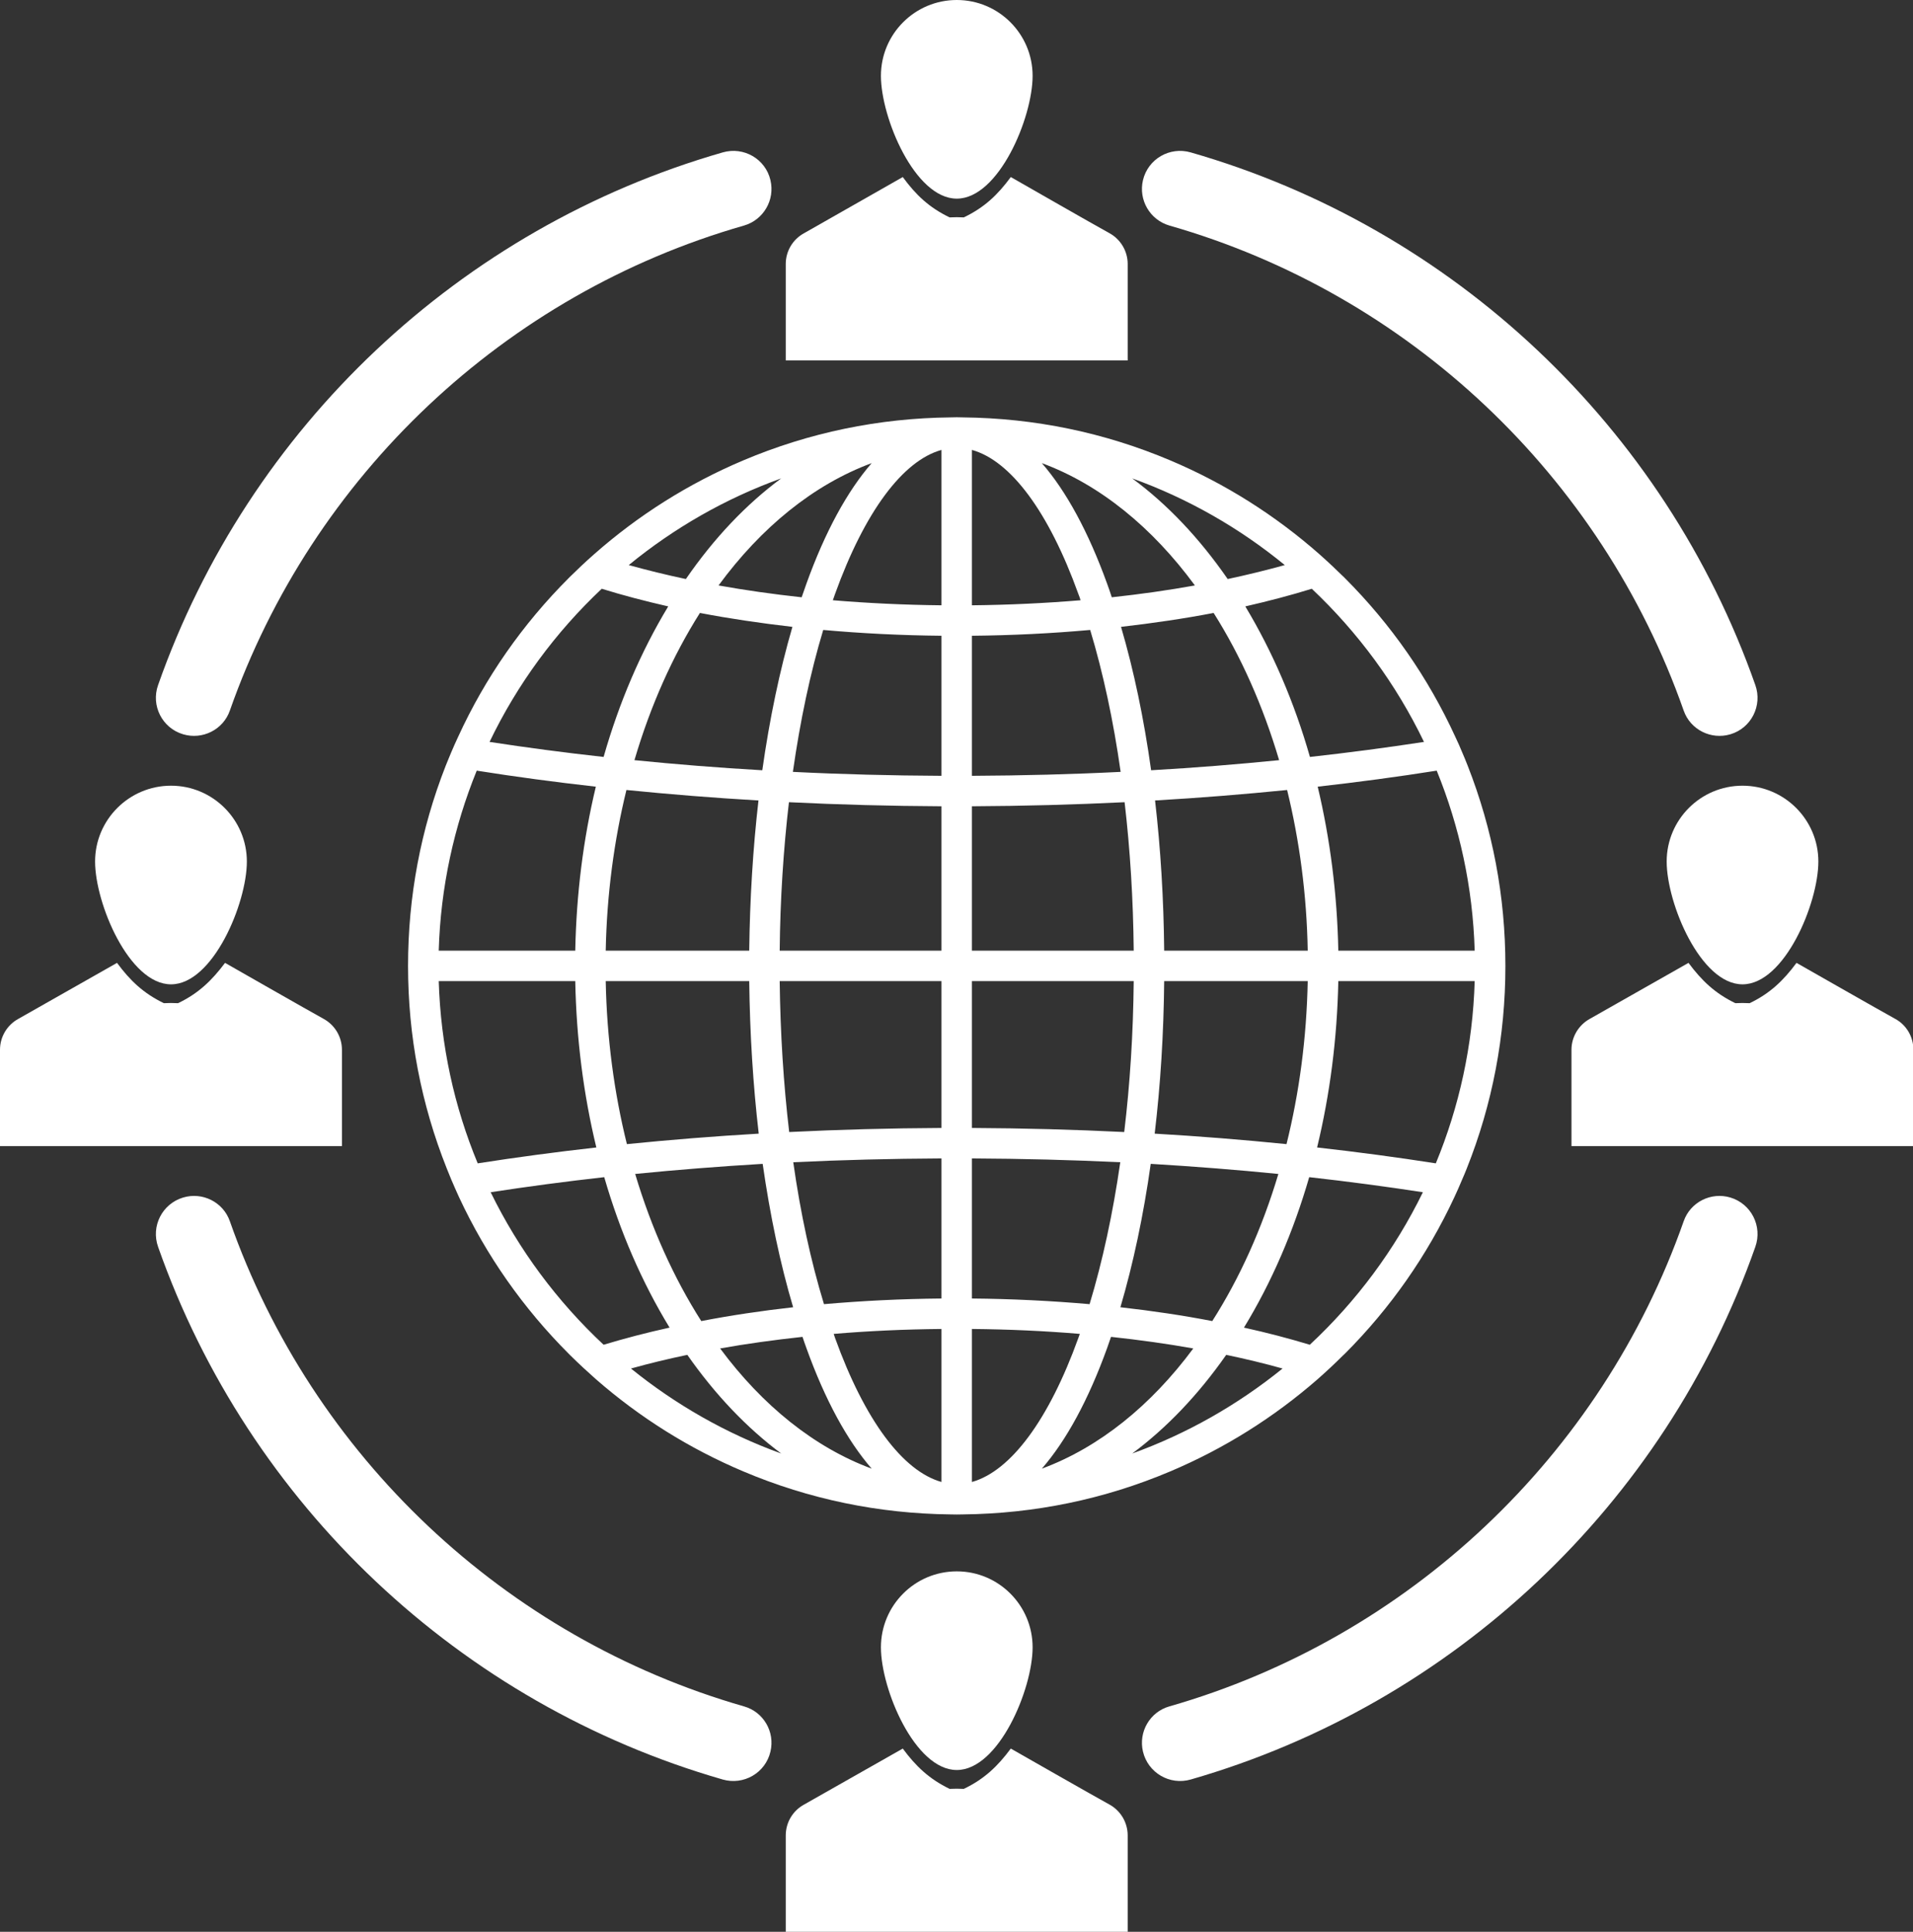 <?xml version="1.0" encoding="UTF-8" standalone="no"?><svg xmlns="http://www.w3.org/2000/svg" xmlns:xlink="http://www.w3.org/1999/xlink" fill="#ffffff" height="61.2" preserveAspectRatio="xMidYMid meet" version="1" viewBox="0.0 0.0 60.6 61.2" width="60.6" zoomAndPan="magnify"><rect x="0.0" y="0.0" width="60.6" height="61.2" fill="#333333" stroke="none"/><defs><clipPath id="a"><path d="M 24 55 L 36 55 L 36 61.199 L 24 61.199 Z M 24 55"/></clipPath><clipPath id="b"><path d="M 49 30 L 60.621 30 L 60.621 37 L 49 37 Z M 49 30"/></clipPath></defs><g><g id="change1_1"><path d="M 46.492 24.254 C 46.438 24.113 46.379 23.973 46.32 23.836 C 46.25 23.668 46.18 23.504 46.102 23.344 C 45.242 21.469 44.066 19.777 42.598 18.309 C 42.598 18.309 42.594 18.309 42.594 18.305 C 42.336 18.051 42.07 17.801 41.801 17.562 C 40.391 16.32 38.809 15.32 37.074 14.586 C 34.988 13.703 32.777 13.246 30.5 13.223 C 30.434 13.223 30.371 13.219 30.309 13.219 C 30.242 13.219 30.18 13.223 30.117 13.223 C 27.84 13.246 25.629 13.703 23.543 14.586 C 21.809 15.32 20.223 16.32 18.816 17.562 C 18.543 17.801 18.281 18.051 18.023 18.305 C 18.02 18.309 18.02 18.309 18.02 18.309 C 16.551 19.777 15.371 21.469 14.512 23.344 C 14.438 23.504 14.363 23.668 14.293 23.836 C 14.234 23.973 14.18 24.113 14.121 24.254 C 13.328 26.273 12.926 28.406 12.926 30.602 C 12.926 32.82 13.34 34.977 14.152 37.016 C 14.199 37.133 14.246 37.25 14.293 37.363 C 14.375 37.555 14.457 37.742 14.543 37.93 C 15.402 39.773 16.57 41.441 18.02 42.891 C 18.039 42.91 18.059 42.93 18.078 42.949 C 18.34 43.207 18.605 43.453 18.879 43.695 C 20.27 44.91 21.836 45.891 23.543 46.613 C 25.629 47.496 27.84 47.953 30.117 47.977 C 30.18 47.977 30.242 47.98 30.309 47.98 C 30.371 47.98 30.434 47.977 30.5 47.977 C 32.777 47.953 34.988 47.496 37.074 46.613 C 38.781 45.891 40.344 44.91 41.738 43.695 C 42.012 43.453 42.277 43.207 42.535 42.949 C 42.555 42.93 42.578 42.91 42.598 42.891 C 44.047 41.441 45.211 39.773 46.07 37.93 C 46.156 37.742 46.242 37.555 46.32 37.363 C 46.371 37.25 46.418 37.133 46.465 37.016 C 47.277 34.977 47.688 32.82 47.688 30.602 C 47.688 28.406 47.285 26.273 46.492 24.254 Z M 46.715 30.117 L 42.395 30.117 C 42.359 28.324 42.137 26.578 41.742 24.922 C 43.027 24.777 44.285 24.609 45.512 24.414 C 46.234 26.184 46.656 28.105 46.715 30.117 Z M 40.754 36.246 C 39.391 36.109 37.996 35.996 36.578 35.914 C 36.762 34.367 36.863 32.746 36.879 31.082 L 41.426 31.082 C 41.391 32.891 41.156 34.629 40.754 36.246 Z M 19.188 31.082 L 23.734 31.082 C 23.754 32.746 23.855 34.367 24.035 35.914 C 22.621 35.996 21.227 36.109 19.859 36.246 C 19.457 34.629 19.223 32.891 19.188 31.082 Z M 19.844 25.027 C 21.211 25.164 22.609 25.277 24.027 25.359 C 23.852 26.883 23.754 28.48 23.734 30.117 L 19.188 30.117 C 19.223 28.336 19.453 26.625 19.844 25.027 Z M 35.914 30.117 L 30.789 30.117 L 30.789 25.543 C 32.422 25.535 34.035 25.492 35.625 25.414 C 35.801 26.918 35.898 28.496 35.914 30.117 Z M 35.613 35.863 C 34.031 35.785 32.418 35.742 30.789 35.734 L 30.789 31.082 L 35.914 31.082 C 35.898 32.73 35.797 34.336 35.613 35.863 Z M 34.516 41.316 C 33.309 41.211 32.059 41.148 30.789 41.137 L 30.789 36.699 C 32.375 36.707 33.945 36.746 35.488 36.82 C 35.254 38.445 34.926 39.961 34.516 41.316 Z M 25.129 36.82 C 26.672 36.746 28.238 36.707 29.824 36.699 L 29.824 41.137 C 28.555 41.148 27.309 41.211 26.102 41.316 C 25.688 39.961 25.359 38.445 25.129 36.82 Z M 24.699 31.082 L 29.824 31.082 L 29.824 35.734 C 28.195 35.742 26.586 35.785 25 35.863 C 24.82 34.336 24.719 32.73 24.699 31.082 Z M 24.992 25.414 C 26.578 25.492 28.195 25.535 29.824 25.543 L 29.824 30.117 L 24.699 30.117 C 24.715 28.496 24.816 26.918 24.992 25.414 Z M 26.078 19.957 C 27.293 20.066 28.547 20.129 29.824 20.141 L 29.824 24.578 C 28.234 24.57 26.664 24.531 25.117 24.453 C 25.348 22.832 25.668 21.316 26.078 19.957 Z M 35.5 24.453 C 33.953 24.531 32.379 24.57 30.789 24.578 L 30.789 20.141 C 32.07 20.129 33.324 20.066 34.535 19.957 C 34.945 21.316 35.27 22.832 35.5 24.453 Z M 30.789 19.176 L 30.789 14.254 C 32.016 14.594 33.223 16.215 34.16 18.816 C 34.188 18.883 34.211 18.949 34.23 19.016 C 33.117 19.109 31.965 19.164 30.789 19.176 Z M 29.824 19.176 C 28.652 19.164 27.5 19.109 26.383 19.016 C 26.406 18.949 26.43 18.883 26.453 18.816 C 27.391 16.215 28.598 14.594 29.824 14.254 Z M 29.824 42.102 L 29.824 46.949 C 28.598 46.605 27.391 44.988 26.453 42.387 C 26.438 42.344 26.422 42.301 26.41 42.258 C 27.52 42.164 28.66 42.113 29.824 42.102 Z M 30.789 42.102 C 31.953 42.113 33.098 42.164 34.207 42.258 C 34.191 42.301 34.176 42.344 34.16 42.387 C 33.223 44.988 32.016 46.605 30.789 46.949 Z M 35.512 19.859 C 36.527 19.742 37.508 19.598 38.445 19.418 C 39.305 20.777 40.008 22.355 40.52 24.082 C 39.191 24.215 37.84 24.324 36.465 24.402 C 36.238 22.773 35.918 21.242 35.512 19.859 Z M 35.219 18.922 C 35.172 18.773 35.121 18.629 35.07 18.488 C 34.477 16.848 33.777 15.562 33.004 14.672 C 34.844 15.352 36.5 16.707 37.852 18.547 C 37.008 18.699 36.129 18.824 35.219 18.922 Z M 25.547 18.488 C 25.496 18.629 25.445 18.773 25.395 18.922 C 24.488 18.824 23.609 18.699 22.762 18.547 C 24.113 16.707 25.773 15.352 27.613 14.672 C 26.84 15.562 26.137 16.848 25.547 18.488 Z M 25.102 19.859 C 24.699 21.242 24.379 22.773 24.148 24.402 C 22.777 24.324 21.422 24.215 20.098 24.082 C 20.605 22.355 21.312 20.777 22.172 19.418 C 23.109 19.598 24.09 19.742 25.102 19.859 Z M 24.16 36.871 C 24.395 38.504 24.715 40.035 25.125 41.414 C 24.117 41.527 23.145 41.672 22.215 41.852 C 21.348 40.492 20.637 38.918 20.121 37.191 C 21.441 37.059 22.789 36.953 24.16 36.871 Z M 25.422 42.352 C 25.461 42.473 25.504 42.594 25.547 42.711 C 26.137 44.352 26.84 45.637 27.613 46.527 C 25.797 45.855 24.152 44.527 22.812 42.719 C 23.648 42.57 24.523 42.449 25.422 42.352 Z M 35.07 42.711 C 35.113 42.594 35.152 42.473 35.195 42.352 C 36.094 42.449 36.965 42.57 37.801 42.719 C 36.461 44.527 34.82 45.855 33.004 46.527 C 33.777 45.637 34.477 44.352 35.07 42.711 Z M 35.492 41.414 C 35.898 40.035 36.223 38.504 36.453 36.871 C 37.824 36.953 39.176 37.059 40.496 37.191 C 39.98 38.918 39.27 40.492 38.402 41.852 C 37.473 41.672 36.496 41.527 35.492 41.414 Z M 36.879 30.117 C 36.863 28.48 36.766 26.883 36.59 25.359 C 38.008 25.277 39.406 25.164 40.773 25.027 C 41.164 26.625 41.395 28.336 41.426 30.117 Z M 45.109 23.504 C 43.934 23.684 42.727 23.844 41.496 23.98 C 41.004 22.254 40.312 20.645 39.449 19.211 C 40.184 19.043 40.887 18.859 41.555 18.652 C 43.016 20.031 44.227 21.672 45.109 23.504 Z M 40.699 17.902 C 40.121 18.062 39.516 18.211 38.891 18.344 C 37.996 17.051 36.984 15.98 35.867 15.156 C 37.637 15.793 39.27 16.73 40.699 17.902 Z M 24.746 15.156 C 23.633 15.98 22.617 17.051 21.727 18.344 C 21.098 18.211 20.496 18.062 19.918 17.902 C 21.348 16.73 22.977 15.793 24.746 15.156 Z M 19.062 18.652 C 19.727 18.859 20.434 19.043 21.168 19.211 C 20.301 20.645 19.613 22.254 19.121 23.98 C 17.887 23.844 16.684 23.684 15.508 23.504 C 16.387 21.672 17.598 20.031 19.062 18.652 Z M 15.102 24.414 C 16.328 24.609 17.586 24.777 18.875 24.922 C 18.477 26.578 18.258 28.324 18.223 30.117 L 13.898 30.117 C 13.957 28.105 14.383 26.184 15.102 24.414 Z M 13.898 31.082 L 18.223 31.082 C 18.258 32.902 18.484 34.676 18.891 36.352 C 17.609 36.496 16.355 36.664 15.133 36.855 C 14.391 35.066 13.961 33.121 13.898 31.082 Z M 15.543 37.77 C 16.715 37.59 17.914 37.43 19.141 37.293 C 19.641 39.02 20.336 40.625 21.211 42.059 C 20.48 42.219 19.785 42.402 19.121 42.602 C 17.652 41.23 16.434 39.594 15.543 37.77 Z M 19.988 43.355 C 20.559 43.195 21.156 43.051 21.773 42.922 C 22.656 44.184 23.652 45.23 24.746 46.047 C 23.008 45.418 21.402 44.5 19.988 43.355 Z M 35.867 46.047 C 36.965 45.23 37.961 44.184 38.844 42.922 C 39.461 43.051 40.059 43.195 40.629 43.355 C 39.215 44.5 37.609 45.418 35.867 46.047 Z M 41.492 42.602 C 40.832 42.402 40.133 42.219 39.406 42.059 C 40.281 40.625 40.973 39.02 41.473 37.293 C 42.699 37.43 43.902 37.59 45.074 37.77 C 44.184 39.594 42.965 41.23 41.492 42.602 Z M 45.484 36.855 C 44.262 36.664 43.008 36.496 41.723 36.352 C 42.129 34.676 42.359 32.902 42.395 31.082 L 46.715 31.082 C 46.656 33.121 46.223 35.066 45.484 36.855" fill="inherit"/></g><g id="change1_2"><path d="M 30.309 0 C 28.98 0 27.906 1.078 27.906 2.402 C 27.906 3.73 28.98 6.293 30.309 6.293 C 31.637 6.293 32.711 3.73 32.711 2.402 C 32.711 1.078 31.637 0 30.309 0" fill="inherit"/></g><g id="change1_3"><path d="M 35.723 8.363 C 35.723 7.957 35.5 7.582 35.145 7.387 C 34.734 7.164 32.02 5.609 32.02 5.609 C 31.602 6.176 31.184 6.574 30.531 6.887 C 30.383 6.879 30.234 6.879 30.082 6.887 C 29.438 6.578 29.016 6.18 28.598 5.609 L 25.473 7.387 C 25.113 7.582 24.891 7.957 24.891 8.363 L 24.891 11.418 C 25.258 11.418 34.523 11.418 35.723 11.418 L 35.723 8.363" fill="inherit"/></g><g id="change1_4"><path d="M 27.906 52.188 C 27.906 53.512 28.98 56.074 30.309 56.074 C 31.637 56.074 32.711 53.512 32.711 52.188 C 32.711 50.859 31.637 49.781 30.309 49.781 C 28.98 49.781 27.906 50.859 27.906 52.188" fill="inherit"/></g><g clip-path="url(#a)" id="change1_12"><path d="M 35.145 57.168 C 34.734 56.945 32.02 55.395 32.02 55.395 C 31.602 55.957 31.184 56.359 30.531 56.672 C 30.383 56.664 30.234 56.664 30.082 56.672 C 29.438 56.359 29.016 55.961 28.598 55.395 L 25.473 57.168 C 25.113 57.363 24.891 57.738 24.891 58.148 L 24.891 61.199 C 25.258 61.199 34.523 61.199 35.723 61.199 L 35.723 58.148 C 35.723 57.738 35.5 57.363 35.145 57.168" fill="inherit"/></g><g id="change1_5"><path d="M 52.797 27.293 C 52.797 28.621 53.871 31.184 55.199 31.184 C 56.527 31.184 57.602 28.621 57.602 27.293 C 57.602 25.969 56.527 24.891 55.199 24.891 C 53.871 24.891 52.797 25.969 52.797 27.293" fill="inherit"/></g><g clip-path="url(#b)" id="change1_13"><path d="M 60.035 32.277 C 59.629 32.055 56.91 30.504 56.91 30.504 C 56.492 31.066 56.074 31.469 55.426 31.781 C 55.273 31.773 55.125 31.773 54.973 31.781 C 54.328 31.469 53.91 31.07 53.488 30.504 L 50.363 32.277 C 50.008 32.473 49.781 32.848 49.781 33.258 L 49.781 36.309 C 50.148 36.309 59.414 36.309 60.613 36.309 L 60.613 33.258 C 60.613 32.848 60.395 32.473 60.035 32.277" fill="inherit"/></g><g id="change1_6"><path d="M 3.012 27.293 C 3.012 28.621 4.09 31.184 5.418 31.184 C 6.742 31.184 7.82 28.621 7.82 27.293 C 7.82 25.969 6.742 24.891 5.418 24.891 C 4.09 24.891 3.012 25.969 3.012 27.293" fill="inherit"/></g><g id="change1_7"><path d="M 10.25 32.277 C 9.844 32.055 7.129 30.504 7.129 30.504 C 6.707 31.066 6.289 31.469 5.641 31.781 C 5.492 31.773 5.34 31.773 5.191 31.781 C 4.547 31.469 4.125 31.07 3.707 30.504 L 0.582 32.277 C 0.223 32.473 0 32.848 0 33.258 L 0 36.309 C 0.367 36.309 9.633 36.309 10.832 36.309 L 10.832 33.258 C 10.832 32.848 10.609 32.473 10.25 32.277" fill="inherit"/></g><g id="change1_8"><path d="M 5.801 23.262 C 5.137 23.066 4.777 22.352 5.008 21.703 C 7.879 13.531 14.578 7.215 22.895 4.828 C 23.559 4.637 24.25 5.035 24.406 5.707 C 24.555 6.332 24.188 6.965 23.57 7.145 C 15.996 9.312 9.895 15.07 7.281 22.512 C 7.07 23.117 6.414 23.445 5.801 23.262" fill="inherit"/></g><g id="change1_9"><path d="M 22.895 56.375 C 14.578 53.984 7.879 47.668 5.008 39.5 C 4.777 38.848 5.137 38.137 5.801 37.938 C 6.414 37.754 7.07 38.082 7.281 38.688 C 9.895 46.129 15.996 51.887 23.57 54.059 C 24.188 54.234 24.555 54.867 24.406 55.492 C 24.25 56.164 23.559 56.566 22.895 56.375" fill="inherit"/></g><g id="change1_10"><path d="M 36.207 55.492 C 36.059 54.867 36.426 54.234 37.043 54.059 C 44.621 51.887 50.723 46.129 53.336 38.688 C 53.547 38.082 54.203 37.754 54.816 37.938 C 55.477 38.137 55.836 38.848 55.605 39.5 C 52.734 47.668 46.035 53.984 37.719 56.375 C 37.055 56.566 36.367 56.164 36.207 55.492" fill="inherit"/></g><g id="change1_11"><path d="M 53.336 22.512 C 50.723 15.07 44.621 9.312 37.043 7.145 C 36.426 6.965 36.059 6.332 36.207 5.707 C 36.367 5.035 37.055 4.637 37.719 4.828 C 46.035 7.215 52.734 13.531 55.605 21.703 C 55.836 22.352 55.477 23.066 54.816 23.262 C 54.203 23.445 53.547 23.117 53.336 22.512" fill="inherit"/></g></g></svg>